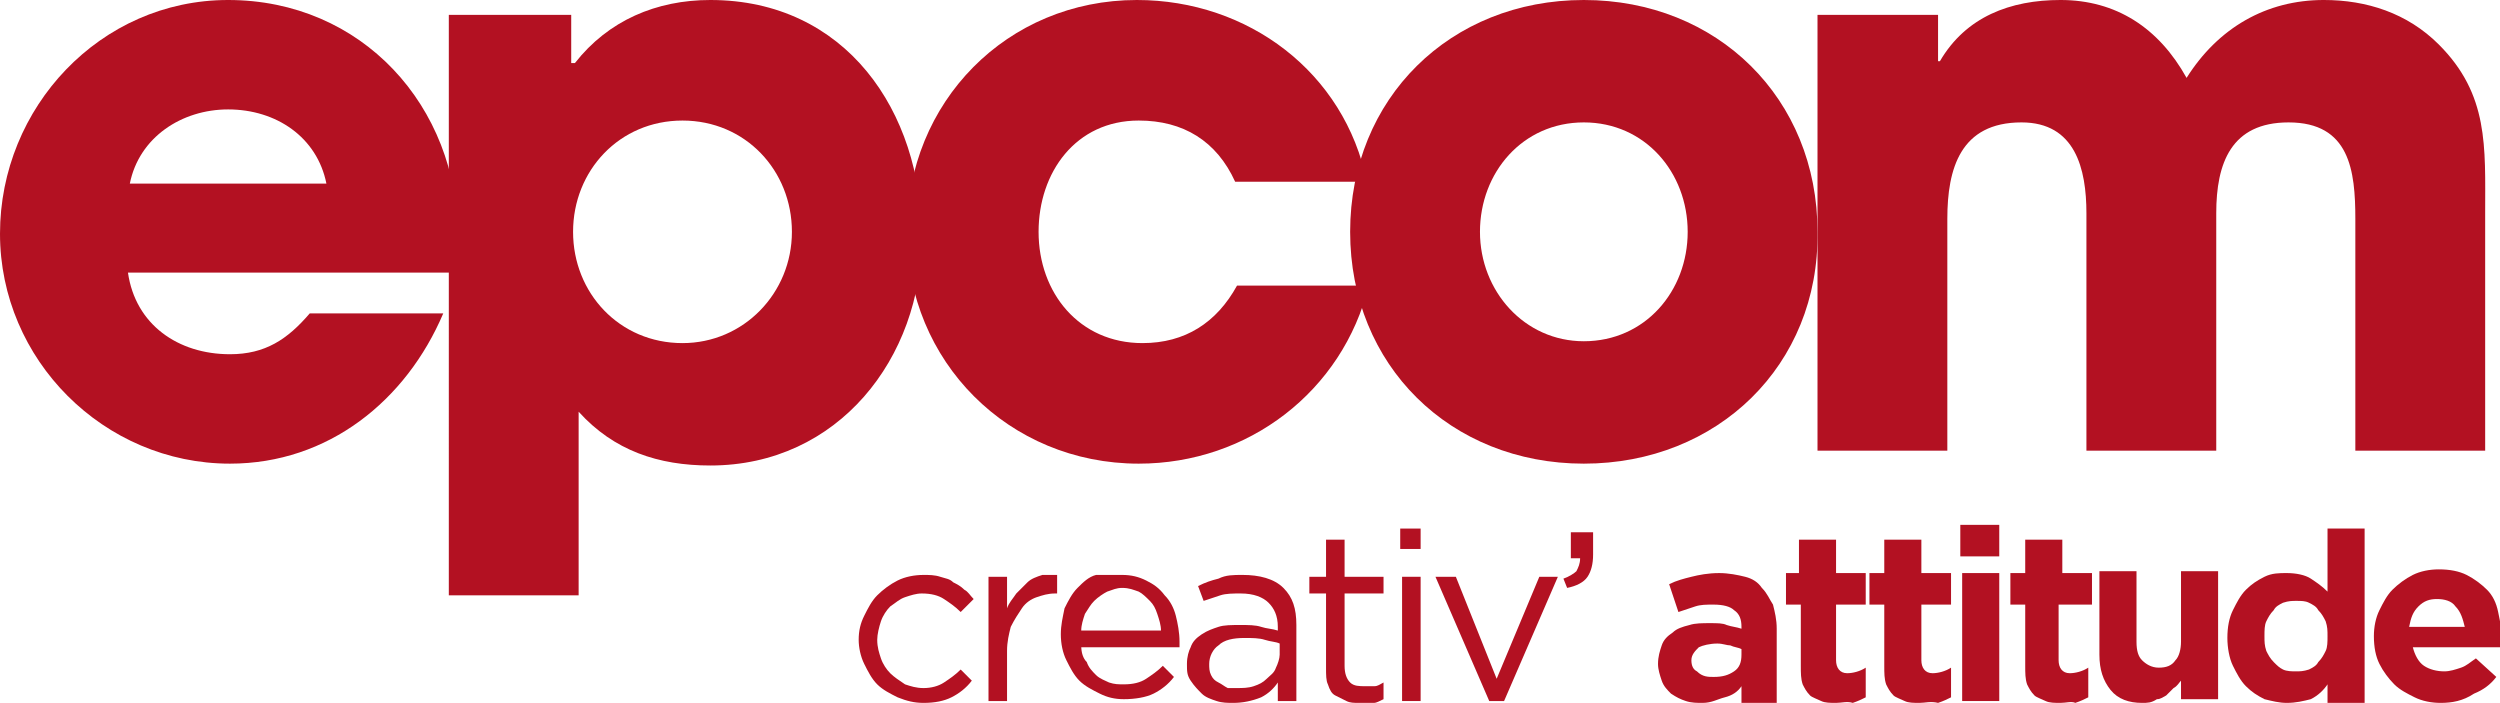 <?xml version="1.0" encoding="utf-8"?>
<!-- Generator: Adobe Illustrator 22.1.0, SVG Export Plug-In . SVG Version: 6.00 Build 0)  -->
<svg version="1.1" baseProfile="tiny" id="Calque_1"
	 xmlns="http://www.w3.org/2000/svg" xmlns:xlink="http://www.w3.org/1999/xlink" x="0px" y="0px" viewBox="0 0 134.8 37.9"
	 xml:space="preserve">
<path fill="#b31122" d="M24.5,14.7H6.9c0.4,2.8,2.7,4.4,5.5,4.4c1.9,0,3.1-0.8,4.3-2.2h7.2c-2,4.7-6.2,8.1-11.5,8.1
	C5.6,25,0,19.4,0,12.6C0,5.8,5.4,0,12.3,0c7.2,0,12.4,5.7,12.4,12.8C24.7,13.4,24.6,14,24.5,14.7 M12.3,5.9c-2.5,0-4.8,1.5-5.3,4
	h10.6C17.1,7.4,14.9,5.9,12.3,5.9"/>
<path fill="#b31122" d="M38.3,25.1c-2.8,0-5.2-0.8-7.1-2.9v9.9h-7V0.8h6.6v2.6h0H31C32.8,1.1,35.4,0,38.3,0c7.3,0,11.4,6,11.4,12.8
	C49.7,19.3,45.2,25.1,38.3,25.1 M36.8,6.5c-3.4,0-5.9,2.7-5.9,6c0,3.3,2.5,6,5.9,6c3.3,0,5.9-2.7,5.9-6C42.7,9.2,40.2,6.5,36.8,6.5"
	/>
<path fill="#b31122" d="M61.4,25c-7,0-12.5-5.5-12.5-12.5C48.9,5.5,54.3,0,61.3,0c6,0,11.2,3.9,12.4,9.8h-7.1
	c-1-2.2-2.8-3.3-5.2-3.3c-3.4,0-5.4,2.8-5.4,6c0,3.3,2.2,6,5.6,6c2.3,0,4-1.1,5.1-3.1h7.1C72.4,21.1,67.3,25,61.4,25"/>
<path fill="#b31122" d="M85.4,25c-7.2,0-12.6-5.3-12.6-12.5C72.8,5.3,78.2,0,85.4,0c7.2,0,12.6,5.3,12.6,12.5
	C98.1,19.7,92.6,25,85.4,25 M85.4,6.6c-3.3,0-5.6,2.7-5.6,5.9c0,3.2,2.4,5.9,5.6,5.9c3.3,0,5.6-2.7,5.6-5.9
	C91,9.3,88.7,6.6,85.4,6.6"/>
<path fill="#b31122" d="M127,24.3V11.8c0-2.6-0.3-5.2-3.6-5.2c-3.1,0-3.9,2.2-3.9,4.9v12.8h-7V11.5c0-2.4-0.6-4.9-3.5-4.9
	c-3.3,0-4,2.5-4,5.2v12.5h-7V0.8h6.5v2.5h0.1c1.4-2.4,3.8-3.3,6.5-3.3c3,0,5.3,1.5,6.8,4.2c1.7-2.7,4.3-4.2,7.4-4.2
	c2.3,0,4.5,0.7,6.2,2.4c2.7,2.7,2.5,5.5,2.5,9.1v12.8H127z"/>
<path fill="#b31122" d="M49.8,37.9c-0.5,0-0.9-0.1-1.4-0.3c-0.4-0.2-0.8-0.4-1.1-0.7c-0.3-0.3-0.5-0.7-0.7-1.1
	c-0.2-0.4-0.3-0.9-0.3-1.3v0c0-0.5,0.1-0.9,0.3-1.3c0.2-0.4,0.4-0.8,0.7-1.1c0.3-0.3,0.7-0.6,1.1-0.8c0.4-0.2,0.9-0.3,1.4-0.3
	c0.3,0,0.6,0,0.9,0.1c0.3,0.1,0.5,0.1,0.7,0.3c0.2,0.1,0.4,0.2,0.6,0.4c0.2,0.1,0.3,0.3,0.5,0.5l-0.7,0.7c-0.3-0.3-0.6-0.5-0.9-0.7
	c-0.3-0.2-0.7-0.3-1.2-0.3c-0.3,0-0.6,0.1-0.9,0.2c-0.3,0.1-0.5,0.3-0.8,0.5c-0.2,0.2-0.4,0.5-0.5,0.8c-0.1,0.3-0.2,0.7-0.2,1v0
	c0,0.4,0.1,0.7,0.2,1c0.1,0.3,0.3,0.6,0.5,0.8c0.2,0.2,0.5,0.4,0.8,0.6c0.3,0.1,0.6,0.2,1,0.2c0.4,0,0.8-0.1,1.1-0.3
	c0.3-0.2,0.6-0.4,0.9-0.7l0.6,0.6c-0.3,0.4-0.7,0.7-1.1,0.9C50.9,37.8,50.4,37.9,49.8,37.9"/>
<path fill="#b31122" d="M53.3,31.1h1v1.7c0.1-0.3,0.3-0.5,0.5-0.8c0.2-0.2,0.4-0.4,0.6-0.6c0.2-0.2,0.5-0.3,0.8-0.4
	C56.4,31,56.7,31,57,31V32h-0.1c-0.4,0-0.7,0.1-1,0.2c-0.3,0.1-0.6,0.3-0.8,0.6c-0.2,0.3-0.4,0.6-0.6,1c-0.1,0.4-0.2,0.8-0.2,1.3
	v2.7h-1V31.1z"/>
<path fill="#b31122" d="M58.3,34.8c0,0.4,0.1,0.7,0.3,0.9c0.1,0.3,0.3,0.5,0.5,0.7c0.2,0.2,0.5,0.3,0.7,0.4c0.3,0.1,0.5,0.1,0.8,0.1
	c0.5,0,0.9-0.1,1.2-0.3c0.3-0.2,0.6-0.4,0.9-0.7l0.6,0.6c-0.3,0.4-0.7,0.7-1.1,0.9c-0.4,0.2-1,0.3-1.6,0.3c-0.5,0-0.9-0.1-1.3-0.3
	c-0.4-0.2-0.8-0.4-1.1-0.7c-0.3-0.3-0.5-0.7-0.7-1.1c-0.2-0.4-0.3-0.9-0.3-1.4c0-0.5,0.1-0.9,0.2-1.4c0.2-0.4,0.4-0.8,0.7-1.1
	c0.3-0.3,0.6-0.6,1-0.7C59.6,31,60,31,60.5,31c0.5,0,0.9,0.1,1.3,0.3c0.4,0.2,0.7,0.4,1,0.8c0.3,0.3,0.5,0.7,0.6,1.1
	c0.1,0.4,0.2,0.9,0.2,1.4v0.1c0,0.1,0,0.1,0,0.2H58.3z M62.6,34c0-0.3-0.1-0.6-0.2-0.9c-0.1-0.3-0.2-0.5-0.4-0.7
	c-0.2-0.2-0.4-0.4-0.6-0.5c-0.3-0.1-0.5-0.2-0.9-0.2c-0.3,0-0.5,0.1-0.8,0.2c-0.2,0.1-0.5,0.3-0.7,0.5c-0.2,0.2-0.3,0.4-0.5,0.7
	c-0.1,0.3-0.2,0.6-0.2,0.9H62.6z"/>
<path fill="#b31122" d="M66.5,37.9c-0.3,0-0.6,0-0.9-0.1c-0.3-0.1-0.6-0.2-0.8-0.4c-0.2-0.2-0.4-0.4-0.6-0.7S64,36.2,64,35.8v0
	c0-0.4,0.1-0.7,0.2-0.9c0.1-0.3,0.3-0.5,0.6-0.7c0.3-0.2,0.6-0.3,0.9-0.4c0.3-0.1,0.7-0.1,1.2-0.1c0.4,0,0.8,0,1.1,0.1
	c0.3,0.1,0.6,0.1,0.9,0.2v-0.2c0-0.6-0.2-1-0.5-1.3c-0.3-0.3-0.8-0.5-1.5-0.5c-0.4,0-0.8,0-1.1,0.1c-0.3,0.1-0.6,0.2-0.9,0.3
	l-0.3-0.8c0.4-0.2,0.7-0.3,1.1-0.4C66.1,31,66.5,31,67,31c0.9,0,1.7,0.2,2.2,0.7c0.5,0.5,0.7,1.1,0.7,2v4.1h-1v-1
	c-0.2,0.3-0.5,0.6-0.9,0.8C67.5,37.8,67,37.9,66.5,37.9 M66.7,37.1c0.3,0,0.6,0,0.9-0.1c0.3-0.1,0.5-0.2,0.7-0.4
	c0.2-0.2,0.4-0.3,0.5-0.6c0.1-0.2,0.2-0.5,0.2-0.7v-0.6c-0.2-0.1-0.5-0.1-0.8-0.2c-0.3-0.1-0.7-0.1-1.1-0.1c-0.6,0-1.1,0.1-1.4,0.4
	c-0.3,0.2-0.5,0.6-0.5,1v0c0,0.2,0,0.4,0.1,0.6c0.1,0.2,0.2,0.3,0.4,0.4c0.2,0.1,0.3,0.2,0.5,0.3C66.2,37.1,66.4,37.1,66.7,37.1"/>
<path fill="#b31122" d="M73.3,37.9c-0.3,0-0.5,0-0.7-0.1c-0.2-0.1-0.4-0.2-0.6-0.3c-0.2-0.1-0.3-0.3-0.4-0.6
	c-0.1-0.2-0.1-0.5-0.1-0.9v-4h-0.9v-0.9h0.9v-2h1v2h2.1V32h-2.1v3.9c0,0.4,0.1,0.7,0.3,0.9c0.2,0.2,0.5,0.2,0.8,0.2
	c0.2,0,0.3,0,0.5,0c0.2,0,0.3-0.1,0.5-0.2v0.9c-0.2,0.1-0.4,0.2-0.5,0.2C73.8,37.9,73.6,37.9,73.3,37.9"/>
<path fill="#b31122" d="M75.5,28.5h1.1v1.1h-1.1V28.5z M75.6,31.1h1v6.7h-1V31.1z"/>
<polygon fill="#b31122" points="77.4,31.1 78.5,31.1 80.7,36.6 83,31.1 84,31.1 81.1,37.8 80.3,37.8 "/>
<path fill="#b31122" d="M84.3,31.2c0.3-0.1,0.6-0.3,0.7-0.4c0.1-0.2,0.2-0.4,0.2-0.7h-0.5v-1.4h1.2v1.2c0,0.5-0.1,0.9-0.3,1.2
	c-0.2,0.3-0.6,0.5-1.1,0.6L84.3,31.2z"/>
<path fill="#b31122" d="M91.8,37.9c-0.3,0-0.6,0-0.9-0.1c-0.3-0.1-0.5-0.2-0.8-0.4c-0.2-0.2-0.4-0.4-0.5-0.7
	c-0.1-0.3-0.2-0.6-0.2-0.9v0c0-0.4,0.1-0.7,0.2-1c0.1-0.3,0.3-0.5,0.6-0.7c0.2-0.2,0.5-0.3,0.9-0.4c0.3-0.1,0.7-0.1,1.1-0.1
	c0.4,0,0.7,0,0.9,0.1c0.3,0.1,0.5,0.1,0.8,0.2v-0.1c0-0.4-0.1-0.7-0.4-0.9c-0.2-0.2-0.6-0.3-1.1-0.3c-0.4,0-0.7,0-1,0.1
	c-0.3,0.1-0.6,0.2-0.9,0.3l-0.5-1.5c0.4-0.2,0.8-0.3,1.2-0.4c0.4-0.1,0.9-0.2,1.5-0.2c0.5,0,1,0.1,1.4,0.2c0.4,0.1,0.7,0.3,0.9,0.6
	c0.3,0.3,0.4,0.6,0.6,0.9c0.1,0.4,0.2,0.8,0.2,1.3v4h-1.9V37c-0.2,0.3-0.5,0.5-0.9,0.6S92.3,37.9,91.8,37.9 M92.4,36.5
	c0.5,0,0.8-0.1,1.1-0.3c0.3-0.2,0.4-0.5,0.4-0.9V35c-0.2-0.1-0.4-0.1-0.6-0.2c-0.2,0-0.4-0.1-0.7-0.1c-0.4,0-0.8,0.1-1,0.2
	c-0.2,0.2-0.4,0.4-0.4,0.7v0c0,0.3,0.1,0.5,0.3,0.6C91.8,36.5,92.1,36.5,92.4,36.5"/>
<path fill="#b31122" d="M99,37.9c-0.3,0-0.6,0-0.8-0.1c-0.2-0.1-0.5-0.2-0.6-0.3c-0.2-0.2-0.3-0.4-0.4-0.6c-0.1-0.3-0.1-0.6-0.1-1
	v-3.3h-0.8v-1.7H97v-1.8h2v1.8h1.6v1.7h-1.6v3c0,0.4,0.2,0.7,0.6,0.7c0.3,0,0.7-0.1,1-0.3v1.6c-0.2,0.1-0.4,0.2-0.7,0.3
	C99.6,37.8,99.3,37.9,99,37.9"/>
<path fill="#b31122" d="M103.5,37.9c-0.3,0-0.6,0-0.8-0.1c-0.2-0.1-0.5-0.2-0.6-0.3c-0.2-0.2-0.3-0.4-0.4-0.6
	c-0.1-0.3-0.1-0.6-0.1-1v-3.3h-0.8v-1.7h0.8v-1.8h2v1.8h1.6v1.7h-1.6v3c0,0.4,0.2,0.7,0.6,0.7c0.3,0,0.7-0.1,1-0.3v1.6
	c-0.2,0.1-0.4,0.2-0.7,0.3C104.1,37.8,103.8,37.9,103.5,37.9"/>
<path fill="#b31122" d="M105.7,28.3h2.1v1.7h-2.1V28.3z M105.8,30.9h2v6.9h-2V30.9z"/>
<path fill="#b31122" d="M111.1,37.9c-0.3,0-0.6,0-0.8-0.1c-0.2-0.1-0.5-0.2-0.6-0.3c-0.2-0.2-0.3-0.4-0.4-0.6
	c-0.1-0.3-0.1-0.6-0.1-1v-3.3h-0.8v-1.7h0.8v-1.8h2v1.8h1.6v1.7H111v3c0,0.4,0.2,0.7,0.6,0.7c0.3,0,0.7-0.1,1-0.3v1.6
	c-0.2,0.1-0.4,0.2-0.7,0.3C111.7,37.8,111.4,37.9,111.1,37.9"/>
<path fill="#b31122" d="M115.5,37.9c-0.7,0-1.3-0.2-1.7-0.7c-0.4-0.5-0.6-1.1-0.6-1.9v-4.5h2v3.8c0,0.5,0.1,0.8,0.3,1
	c0.2,0.2,0.5,0.4,0.9,0.4s0.7-0.1,0.9-0.4c0.2-0.2,0.3-0.6,0.3-1v-3.8h2v6.9h-2v-1c-0.1,0.1-0.2,0.3-0.4,0.4
	c-0.1,0.1-0.3,0.3-0.4,0.4c-0.2,0.1-0.3,0.2-0.5,0.2C116,37.9,115.8,37.9,115.5,37.9"/>
<path fill="#b31122" d="M123.3,37.9c-0.4,0-0.8-0.1-1.2-0.2c-0.4-0.2-0.7-0.4-1-0.7c-0.3-0.3-0.5-0.7-0.7-1.1
	c-0.2-0.4-0.3-1-0.3-1.5v0c0-0.6,0.1-1.1,0.3-1.5c0.2-0.4,0.4-0.8,0.7-1.1s0.6-0.5,1-0.7c0.4-0.2,0.8-0.2,1.2-0.2
	c0.5,0,1,0.1,1.3,0.3c0.3,0.2,0.6,0.4,0.9,0.7v-3.4h2v9.4h-2v-1c-0.2,0.3-0.5,0.6-0.9,0.8C124.2,37.8,123.8,37.9,123.3,37.9
	 M123.8,36.2c0.2,0,0.4,0,0.7-0.1c0.2-0.1,0.4-0.2,0.5-0.4c0.2-0.2,0.3-0.4,0.4-0.6c0.1-0.2,0.1-0.5,0.1-0.8v0c0-0.3,0-0.5-0.1-0.8
	c-0.1-0.2-0.2-0.4-0.4-0.6c-0.1-0.2-0.3-0.3-0.5-0.4c-0.2-0.1-0.4-0.1-0.7-0.1c-0.2,0-0.4,0-0.7,0.1c-0.2,0.1-0.4,0.2-0.5,0.4
	c-0.2,0.2-0.3,0.4-0.4,0.6c-0.1,0.2-0.1,0.5-0.1,0.8v0c0,0.3,0,0.5,0.1,0.8c0.1,0.2,0.2,0.4,0.4,0.6c0.2,0.2,0.3,0.3,0.5,0.4
	C123.3,36.2,123.6,36.2,123.8,36.2"/>
<path fill="#b31122" d="M131.6,37.9c-0.5,0-1-0.1-1.4-0.3c-0.4-0.2-0.8-0.4-1.1-0.7c-0.3-0.3-0.6-0.7-0.8-1.1
	c-0.2-0.4-0.3-0.9-0.3-1.5v0c0-0.5,0.1-1,0.3-1.4c0.2-0.4,0.4-0.8,0.7-1.1c0.3-0.3,0.7-0.6,1.1-0.8c0.4-0.2,0.9-0.3,1.4-0.3
	c0.6,0,1.1,0.1,1.5,0.3c0.4,0.2,0.8,0.5,1.1,0.8c0.3,0.3,0.5,0.7,0.6,1.2c0.1,0.5,0.2,0.9,0.2,1.4c0,0.1,0,0.2,0,0.2s0,0.2,0,0.3
	h-4.8c0.1,0.4,0.3,0.8,0.6,1c0.3,0.2,0.7,0.3,1.1,0.3c0.3,0,0.6-0.1,0.9-0.2c0.3-0.1,0.5-0.3,0.8-0.5l1.1,1
	c-0.3,0.4-0.7,0.7-1.2,0.9C132.8,37.8,132.2,37.9,131.6,37.9 M132.9,33.8c-0.1-0.4-0.2-0.8-0.5-1.1c-0.2-0.3-0.6-0.4-1-0.4
	c-0.4,0-0.7,0.1-1,0.4c-0.3,0.3-0.4,0.6-0.5,1.1H132.9z"/>
</svg>
